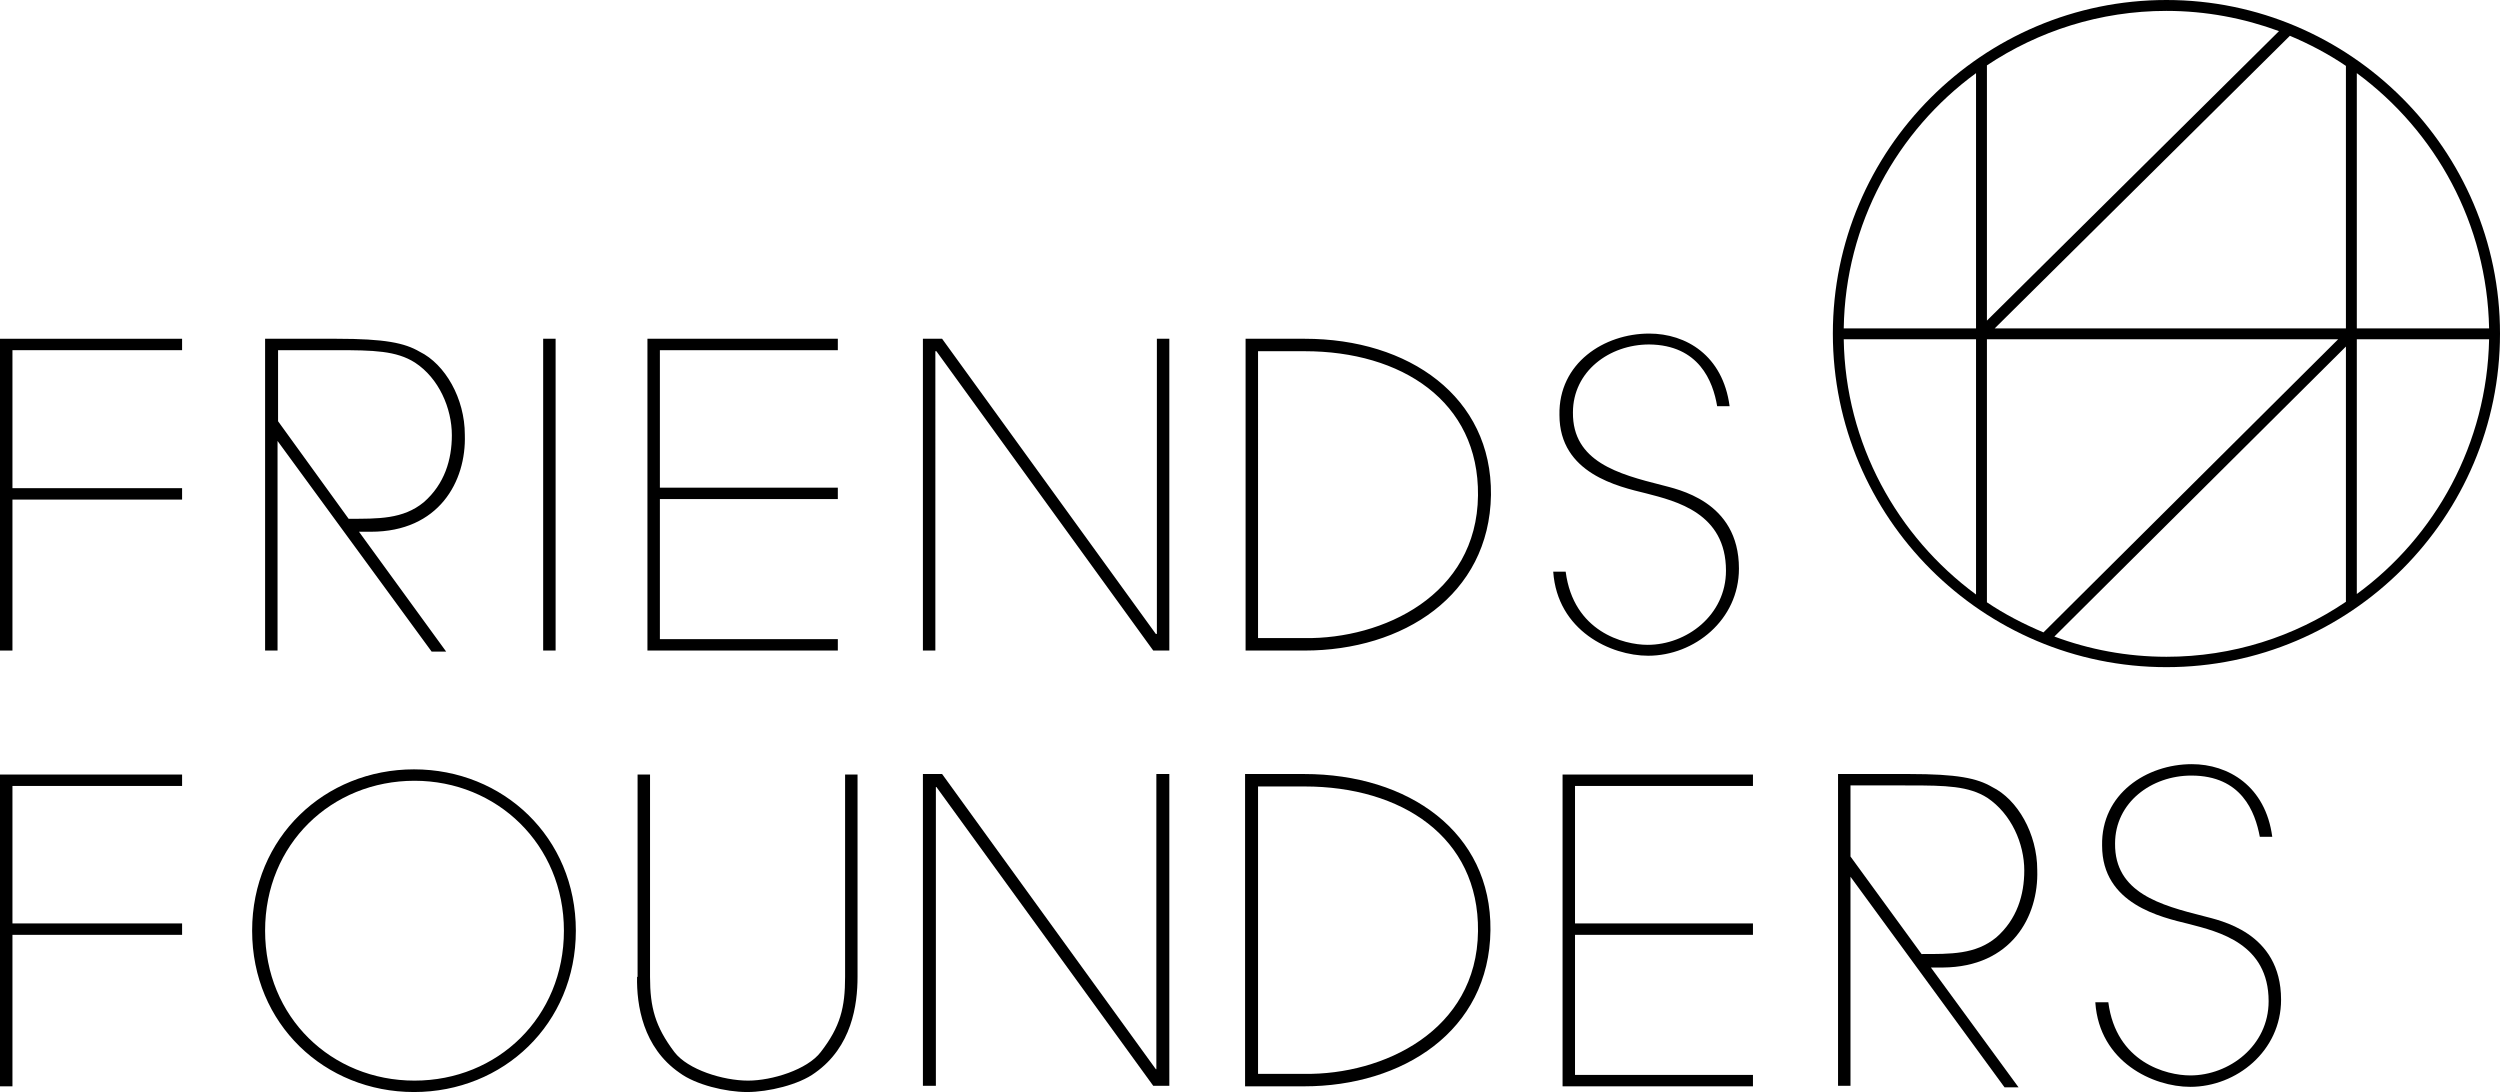 <?xml version="1.0" encoding="utf-8"?>
<!-- Generator: Adobe Illustrator 21.0.2, SVG Export Plug-In . SVG Version: 6.00 Build 0)  -->
<svg version="1.1" id="Layer_1" xmlns="http://www.w3.org/2000/svg" xmlns:xlink="http://www.w3.org/1999/xlink" x="0px" y="0px"
	 viewBox="0 0 481.9 210.5" style="enable-background:new 0 0 481.9 210.5;" xml:space="preserve">
<style type="text/css">
	.st0{fill:none;}
</style>
<path d="M87.1,83.9c0,4.7-1.4,9.4-5.4,12.9c-4,3.3-8.8,3.2-14.5,3.2L53.6,81.2V67.5h11.3c7.1,0,11.5,0.1,15.1,2.4
	C84.6,72.9,87.1,78.7,87.1,83.9 M89.6,83.8c0-7-3.8-13.6-8.7-16c-2.9-1.7-6.7-2.5-16-2.5H51.1v60.1h2.4V85l29.7,40.6H86l-16.8-23.1
	h2.3C84.6,102.5,89.9,92.8,89.6,83.8 M104.7,125.4h2.4V65.3h-2.4V125.4z M124.8,125.4h36.7v-2.2h-34.3v-27h34.3V94h-34.3V67.5h34.3
	v-2.2h-36.7V125.4z M222.3,125.4h3.1V65.3H223v56.9h-0.2l-41.2-56.9h-3.7v60.1h2.4V67.7h0.2L222.3,125.4z M284.9,95.5
	c-0.2,19.3-18.4,27.7-33.4,27.5h-9V67.7h9C270.1,67.7,285.1,77.3,284.9,95.5 M287.4,95.4c0.2-18.9-15.8-30.1-35.9-30.1h-11.4v60.1
	h11.4C270.4,125.4,287.1,114.8,287.4,95.4 M331,78.3h2.4c-1.3-9.8-8.4-14-15.5-14c-8.7,0-17.5,5.7-17.3,15.7
	c0,11.3,11.4,13.8,16.7,15.1c5.8,1.5,15.4,3.8,15.4,14.9c0,8.6-7.6,14.3-15.1,14.3c-4.6,0-14.3-2.5-15.8-14.1h-2.4
	c0.8,11.4,11.1,16.2,18.3,16.2c8.9,0,17.5-6.9,17.5-16.8c0-13.1-12-15.3-14.9-16.1c-8.3-2.1-17.2-4.5-17.1-14
	c0-7.9,7-13.1,14.7-13.1C327.5,66.5,330.2,73.5,331,78.3"/>
<polygon points="0,65.3 0,125.4 2.4,125.4 2.4,96.3 35.1,96.3 35.1,94.1 2.4,94.1 2.4,67.5 35.1,67.5 35.1,65.3 "/>
<path d="M122.8,188.3c-0.1,5.4,1.1,13.6,8.2,18.5c3.1,2.3,8.9,3.7,13,3.7s10-1.4,13.1-3.7c7.1-5,8.2-13.1,8.2-18.5v-39h-2.4v39
	c0,5.9-0.9,9.6-4.7,14.5c-2.6,3.4-9.4,5.5-14,5.5c-4.8,0-11.6-2.1-14.2-5.5c-3.7-4.9-4.7-8.6-4.7-14.5v-39h-2.4v39H122.8z
	 M51.1,179.4c0-16.7,12.8-28.9,28.8-28.9c15.9,0,28.8,12.3,28.8,28.9c0,16.7-12.8,28.9-28.8,28.9C63.9,208.3,51.1,196.1,51.1,179.4
	 M48.6,179.4c0,18,14,31.1,31.2,31.1s31.2-13.1,31.2-31.1s-14-31.1-31.2-31.1C62.6,148.3,48.6,161.4,48.6,179.4"/>
<path d="M403.9,193.3c0.8,11.4,11.1,16.2,18.3,16.2c8.9,0,17.5-6.9,17.5-16.8c0-13.1-12-15.3-14.9-16.1c-8.3-2.1-17.2-4.5-17.1-14
	c0-7.9,7-13.1,14.7-13.1c9.7,0,12.3,7,13.2,11.8h2.4c-1.3-9.8-8.5-14-15.5-14c-8.7,0-17.5,5.7-17.3,15.7c0,11.3,11.4,13.8,16.7,15.1
	c5.8,1.5,15.4,3.8,15.4,14.9c0,8.6-7.6,14.3-15.1,14.3c-4.6,0-14.3-2.5-15.8-14.1h-2.5V193.3z"/>
<polygon points="0,149.3 0,209.4 2.4,209.4 2.4,180.2 35.1,180.2 35.1,178 2.4,178 2.4,151.5 35.1,151.5 35.1,149.3 "/>
<polygon points="181.6,149.2 177.9,149.2 177.9,209.3 180.4,209.3 180.4,151.7 180.5,151.7 222.3,209.3 225.4,209.3 225.4,149.2 
	222.9,149.2 222.9,206.1 222.8,206.1 "/>
<path d="M242.5,151.6h9c18.6,0,33.6,9.7,33.4,27.9c-0.2,19.3-18.4,27.7-33.4,27.5h-9V151.6z M240,209.4h11.4
	c18.9,0,35.7-10.6,35.9-30.1c0.2-18.9-15.8-30.1-35.9-30.1H240V209.4z"/>
<polygon points="301.2,149.3 301.2,209.4 337.9,209.4 337.9,207.2 303.6,207.2 303.6,180.2 337.9,180.2 337.9,178 303.6,178 
	303.6,151.5 337.9,151.5 337.9,149.3 "/>
<path d="M390.2,167.8c0,4.7-1.4,9.4-5.4,12.9c-4,3.3-8.8,3.2-14.4,3.2l-13.7-18.8v-13.7H368c7.1,0,11.5,0.1,15.1,2.4
	C387.7,156.9,390.2,162.6,390.2,167.8 M392.7,167.7c0-7-3.8-13.6-8.7-16c-2.9-1.7-6.7-2.5-16-2.5h-13.7v60.1h2.4V169l29.7,40.6h2.7
	l-16.9-23.1h2.3C387.7,186.4,393,176.7,392.7,167.7"/>
<path class="st0" d="M383,61.8L439.3,6c-6.8-2.5-14.1-3.9-21.7-3.9c-12.8,0-24.7,3.9-34.6,10.5L383,61.8L383,61.8z"/>
<path class="st0" d="M393.9,121.9l56.8-56.5H383V116C386.4,118.3,390,120.3,393.9,121.9z"/>
<path class="st0" d="M454.3,63.3h25.5c-0.3-20.2-10.3-38-25.5-49.1V63.3z"/>
<path class="st0" d="M380.9,63.3V14.1c-15.2,11.1-25.2,29-25.5,49.2C355.4,63.3,380.9,63.3,380.9,63.3z"/>
<path class="st0" d="M441.4,6.8l-56.9,56.4h67.7V12.6C448.8,10.4,445.2,8.4,441.4,6.8z"/>
<path class="st0" d="M380.9,65.4h-25.5c0.3,20.2,10.3,38,25.5,49.2V65.4z"/>
<path class="st0" d="M454.3,65.4v49.2c15.2-11.1,25.1-29,25.5-49.2C479.8,65.4,454.3,65.4,454.3,65.4z"/>
<path class="st0" d="M452.2,66.8L396,122.7c6.7,2.5,14,3.9,21.6,3.9c12.8,0,24.7-3.9,34.6-10.6V66.8z"/>
<path d="M417.6,0c-35.5,0-64.3,28.9-64.3,64.3c0,35.5,28.9,64.3,64.3,64.3c35.5,0,64.3-28.9,64.3-64.3C481.9,28.9,453,0,417.6,0z
	 M479.8,63.3h-25.5V14.1C469.5,25.3,479.4,43.1,479.8,63.3z M384.5,63.3l56.9-56.4c3.8,1.6,7.4,3.5,10.8,5.8v50.6
	C452.2,63.3,384.5,63.3,384.5,63.3z M450.7,65.4l-56.8,56.5c-3.8-1.6-7.5-3.5-10.9-5.8V65.4H450.7z M439.3,6L383,61.8V12.6
	c9.9-6.6,21.8-10.5,34.6-10.5C425.2,2.1,432.5,3.5,439.3,6z M380.9,14.1v49.2h-25.5C355.7,43.1,365.7,25.2,380.9,14.1z M355.4,65.4
	h25.5v49.2C365.7,103.4,355.7,85.5,355.4,65.4z M396,122.7l56.2-55.9V116c-9.9,6.7-21.8,10.6-34.6,10.6
	C410,126.6,402.7,125.2,396,122.7z M454.3,114.5V65.4h25.5C479.4,85.5,469.5,103.4,454.3,114.5z"/>
</svg>
